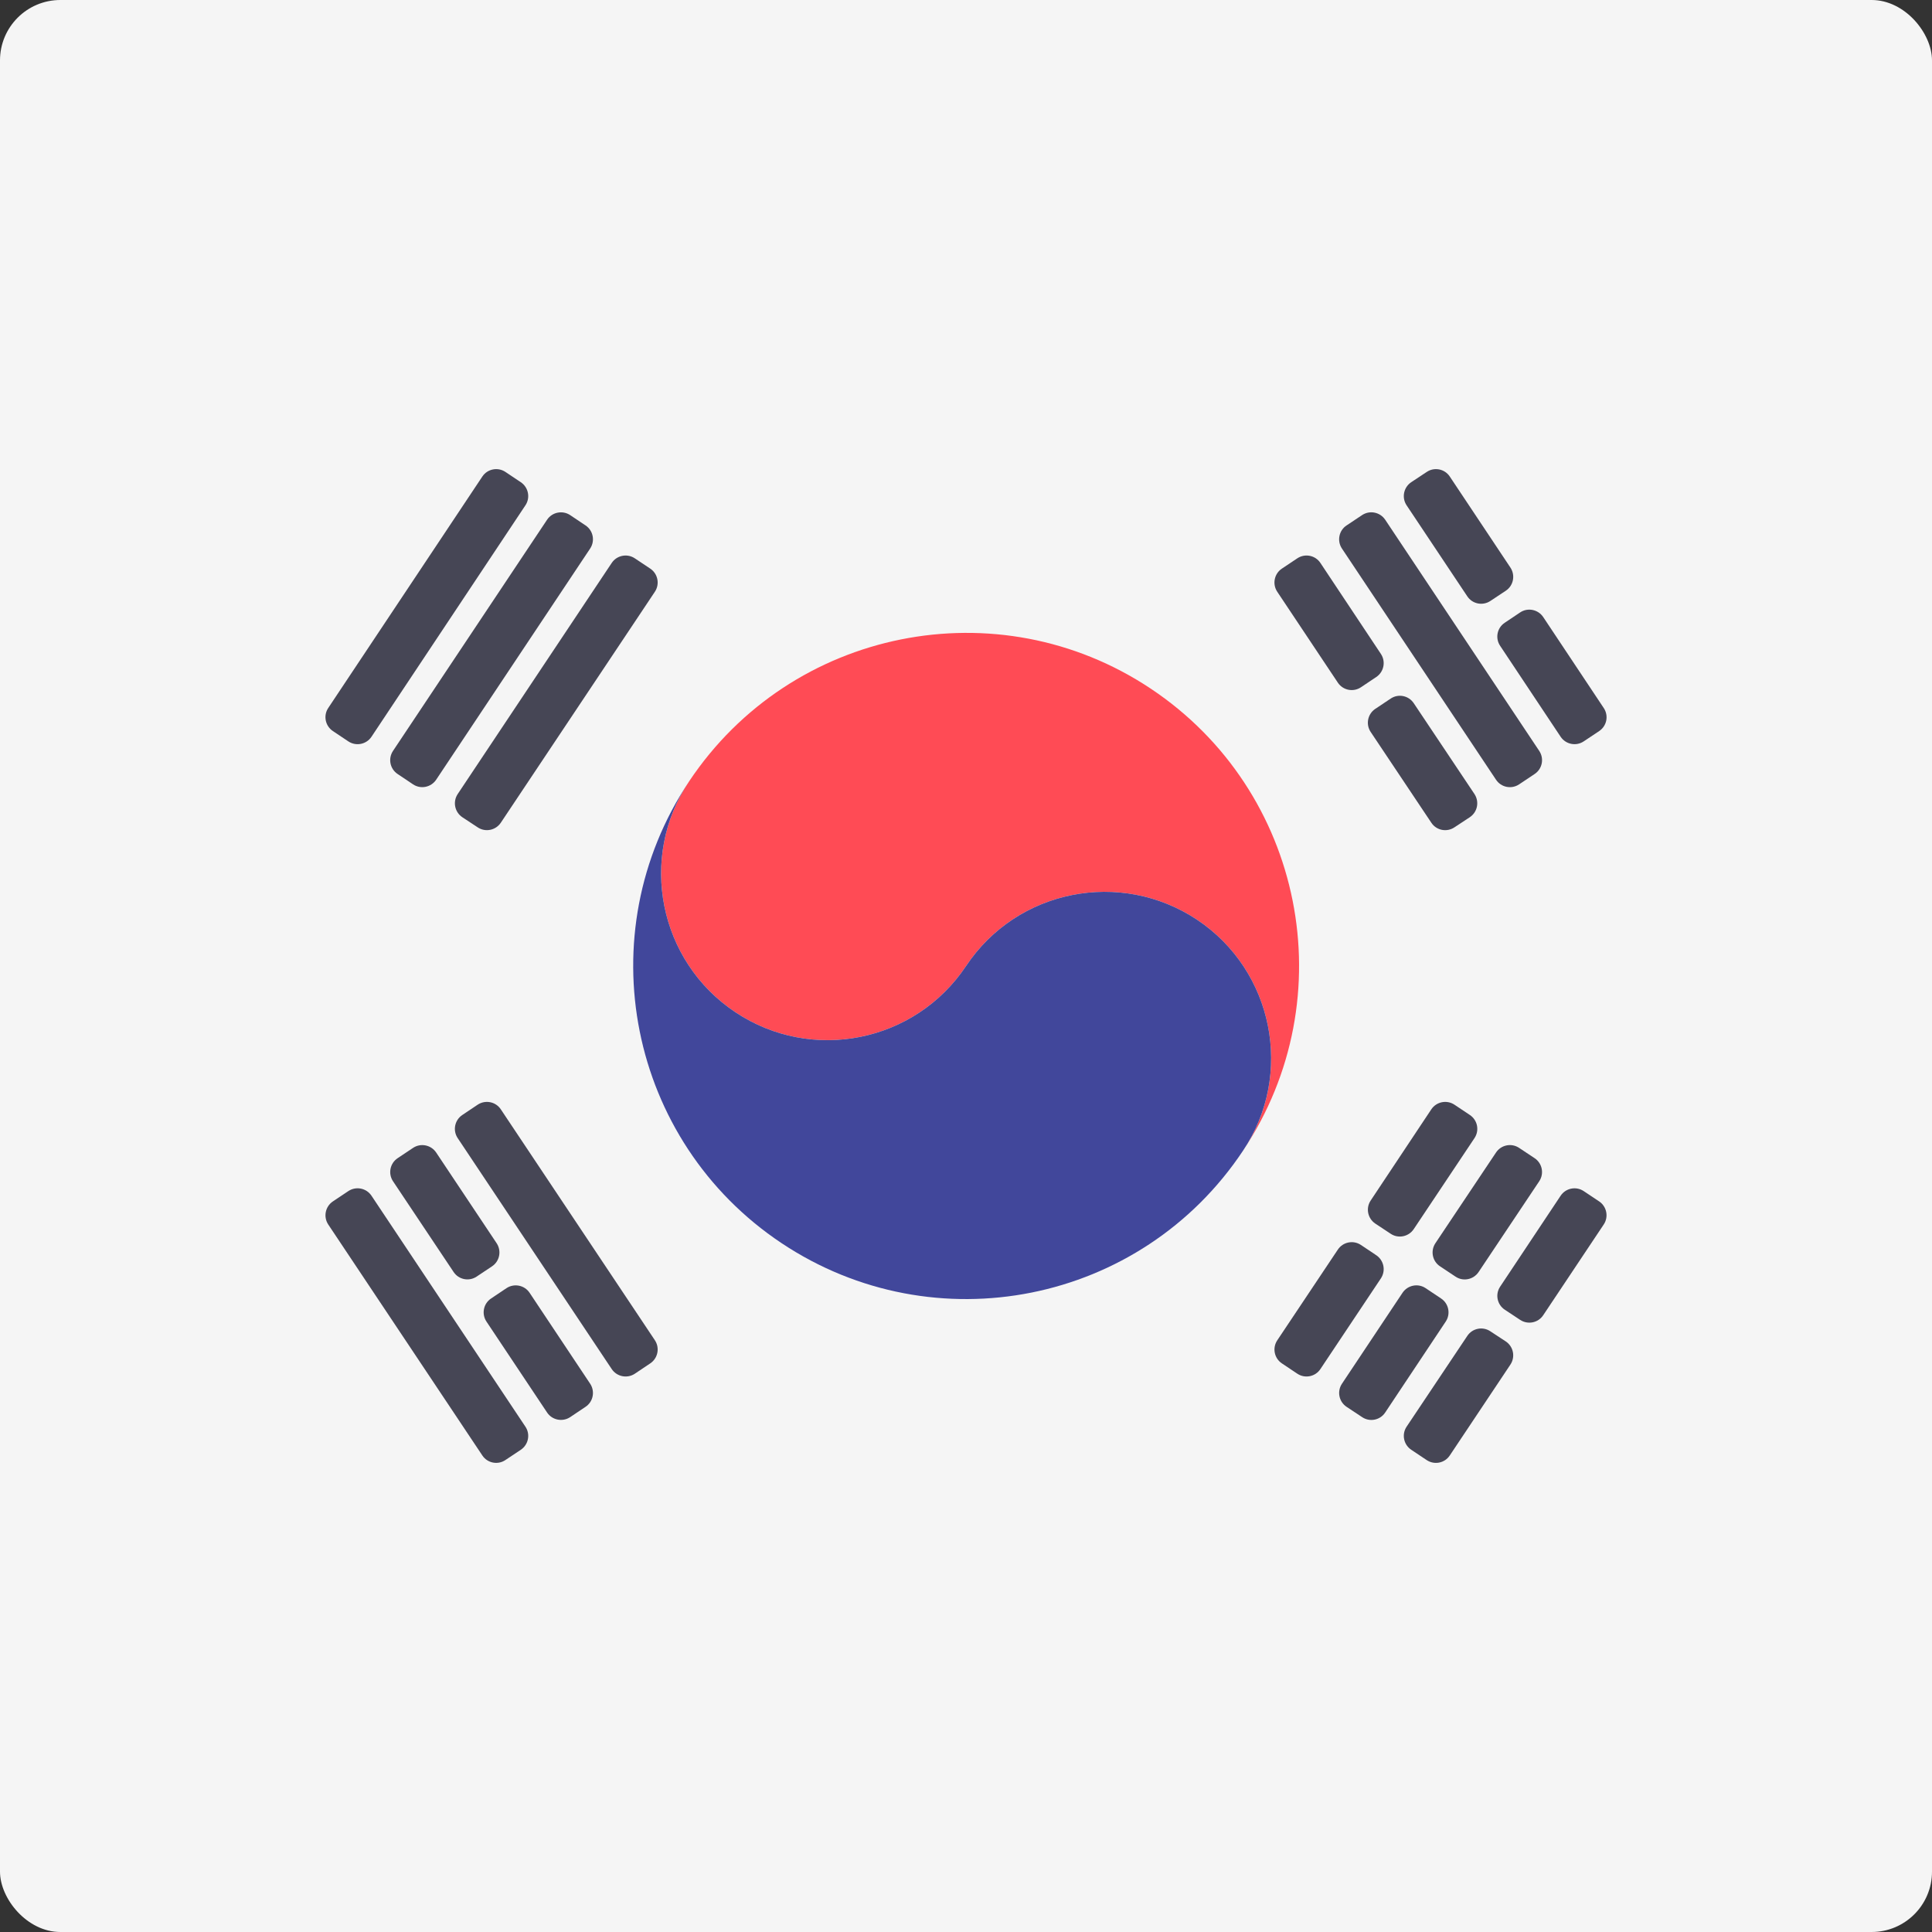 <svg width="32" height="32" viewBox="0 0 32 32" fill="none" xmlns="http://www.w3.org/2000/svg">
<rect x="0" y="0" width="32" height="32" fill="#333333" stroke="none"/>
<g clip-path="url(#clip0_221_8118)">
<rect width="32" height="32" fill="#F5F5F5"/>
<path d="M19.063 11.408C16.528 9.718 13.104 10.409 11.415 12.94C10.567 14.203 10.912 15.92 12.179 16.765C13.446 17.61 15.157 17.267 16.002 15.999C16.847 14.731 18.559 14.392 19.826 15.233C21.094 16.078 21.435 17.795 20.589 19.058C22.279 16.523 21.596 13.098 19.063 11.408Z" fill="#FF4B55"/>
<path d="M11.415 12.94C10.567 14.203 10.912 15.92 12.179 16.765C13.446 17.61 15.157 17.267 16.002 15.999C16.847 14.731 18.559 14.392 19.826 15.233C21.094 16.078 21.435 17.795 20.589 19.058C18.901 21.597 15.478 22.279 12.943 20.589C10.41 18.899 9.725 15.475 11.415 12.94Z" fill="#41479B"/>
<path d="M21.87 9.324L22.872 10.831C22.956 10.957 22.922 11.128 22.796 11.213L22.542 11.383C22.415 11.468 22.244 11.434 22.159 11.307L21.155 9.801C21.071 9.674 21.105 9.503 21.232 9.418L21.487 9.248C21.614 9.163 21.786 9.197 21.87 9.324Z" fill="#464655"/>
<path d="M23.416 11.647L24.422 13.152C24.506 13.28 24.472 13.451 24.344 13.536L24.089 13.704C23.962 13.788 23.792 13.754 23.708 13.628L22.703 12.124C22.618 11.997 22.652 11.826 22.779 11.741L23.034 11.571C23.16 11.486 23.331 11.52 23.416 11.647Z" fill="#464655"/>
<path d="M22.943 8.608L25.495 12.438C25.579 12.565 25.545 12.736 25.418 12.82L25.162 12.991C25.035 13.076 24.864 13.042 24.779 12.915L22.227 9.086C22.142 8.959 22.176 8.787 22.303 8.703L22.56 8.532C22.687 8.447 22.858 8.482 22.943 8.608Z" fill="#464655"/>
<path d="M24.013 7.893L25.018 9.402C25.102 9.53 25.067 9.701 24.94 9.785L24.685 9.954C24.558 10.038 24.387 10.004 24.303 9.877L23.298 8.37C23.213 8.243 23.248 8.072 23.374 7.987L23.631 7.817C23.757 7.732 23.929 7.766 24.013 7.893Z" fill="#464655"/>
<path d="M25.561 10.221L26.563 11.727C26.648 11.854 26.614 12.024 26.487 12.109L26.232 12.279C26.106 12.364 25.934 12.33 25.849 12.203L24.847 10.697C24.762 10.57 24.796 10.399 24.923 10.315L25.178 10.144C25.304 10.059 25.476 10.094 25.561 10.221Z" fill="#464655"/>
<path d="M8.295 18.374L10.847 22.199C10.931 22.326 10.897 22.497 10.77 22.582L10.515 22.753C10.388 22.837 10.217 22.803 10.132 22.676L7.581 18.851C7.496 18.724 7.53 18.553 7.657 18.468L7.912 18.297C8.039 18.213 8.211 18.247 8.295 18.374Z" fill="#464655"/>
<path d="M7.224 19.089L8.226 20.592C8.31 20.719 8.276 20.89 8.15 20.974L7.895 21.144C7.769 21.229 7.597 21.195 7.513 21.068L6.51 19.566C6.425 19.439 6.459 19.268 6.586 19.183L6.841 19.013C6.968 18.928 7.139 18.963 7.224 19.089Z" fill="#464655"/>
<path d="M8.772 21.413L9.775 22.919C9.859 23.046 9.825 23.217 9.699 23.301L9.444 23.472C9.317 23.556 9.145 23.522 9.061 23.395L8.057 21.889C7.973 21.762 8.007 21.591 8.134 21.507L8.389 21.336C8.516 21.252 8.688 21.286 8.772 21.413Z" fill="#464655"/>
<path d="M6.153 19.805L8.703 23.631C8.787 23.757 8.753 23.928 8.626 24.013L8.371 24.183C8.245 24.268 8.073 24.234 7.989 24.107L5.437 20.282C5.353 20.155 5.387 19.984 5.514 19.899L5.77 19.728C5.897 19.644 6.068 19.678 6.153 19.805Z" fill="#464655"/>
<path d="M7.581 13.152L10.132 9.324C10.217 9.197 10.388 9.163 10.515 9.248L10.77 9.418C10.897 9.503 10.931 9.674 10.847 9.801L8.295 13.627C8.21 13.753 8.04 13.788 7.913 13.704L7.658 13.536C7.531 13.451 7.496 13.28 7.581 13.152Z" fill="#464655"/>
<path d="M6.509 12.438L9.061 8.609C9.145 8.482 9.317 8.448 9.444 8.532L9.699 8.703C9.825 8.787 9.859 8.958 9.775 9.085L7.224 12.915C7.139 13.041 6.968 13.076 6.841 12.991L6.586 12.82C6.459 12.736 6.425 12.565 6.509 12.438Z" fill="#464655"/>
<path d="M5.437 11.726L7.989 7.893C8.073 7.766 8.245 7.732 8.372 7.817L8.626 7.987C8.753 8.072 8.787 8.243 8.703 8.369L6.153 12.203C6.068 12.33 5.897 12.364 5.77 12.28L5.514 12.109C5.387 12.024 5.352 11.853 5.437 11.726Z" fill="#464655"/>
<path d="M21.156 22.199L22.159 20.697C22.244 20.57 22.415 20.536 22.542 20.621L22.796 20.791C22.922 20.876 22.956 21.047 22.872 21.174L21.87 22.676C21.786 22.803 21.614 22.837 21.488 22.753L21.232 22.582C21.105 22.497 21.071 22.326 21.156 22.199Z" fill="#464655"/>
<path d="M22.703 19.884L23.707 18.374C23.792 18.247 23.963 18.213 24.09 18.297L24.346 18.468C24.473 18.553 24.507 18.724 24.422 18.851L23.416 20.358C23.331 20.485 23.16 20.519 23.034 20.435L22.78 20.267C22.653 20.182 22.618 20.011 22.703 19.884Z" fill="#464655"/>
<path d="M22.227 22.919L23.23 21.413C23.315 21.286 23.486 21.251 23.613 21.336L23.869 21.507C23.996 21.591 24.03 21.763 23.946 21.889L22.943 23.396C22.859 23.523 22.687 23.557 22.561 23.472L22.303 23.301C22.177 23.217 22.142 23.046 22.227 22.919Z" fill="#464655"/>
<path d="M23.775 20.591L24.779 19.089C24.864 18.962 25.035 18.928 25.162 19.013L25.418 19.183C25.545 19.268 25.579 19.439 25.494 19.566L24.49 21.069C24.405 21.195 24.234 21.23 24.108 21.145L23.851 20.974C23.724 20.89 23.69 20.718 23.775 20.591Z" fill="#464655"/>
<path d="M23.298 23.63L24.303 22.127C24.387 22 24.558 21.966 24.684 22.05L24.94 22.218C25.067 22.303 25.102 22.474 25.017 22.602L24.013 24.107C23.929 24.234 23.758 24.268 23.631 24.184L23.375 24.013C23.248 23.928 23.213 23.757 23.298 23.63Z" fill="#464655"/>
<path d="M24.847 21.311L25.849 19.805C25.934 19.678 26.105 19.644 26.232 19.729L26.487 19.899C26.613 19.984 26.647 20.155 26.563 20.281L25.56 21.785C25.476 21.911 25.305 21.945 25.178 21.861L24.924 21.693C24.797 21.609 24.762 21.438 24.847 21.311Z" fill="#464655"/>
</g>
<defs>
<clipPath id="clip0_221_8118">
<rect width="32" height="32" rx="1" fill="white"/>
</clipPath>
</defs>
</svg>
